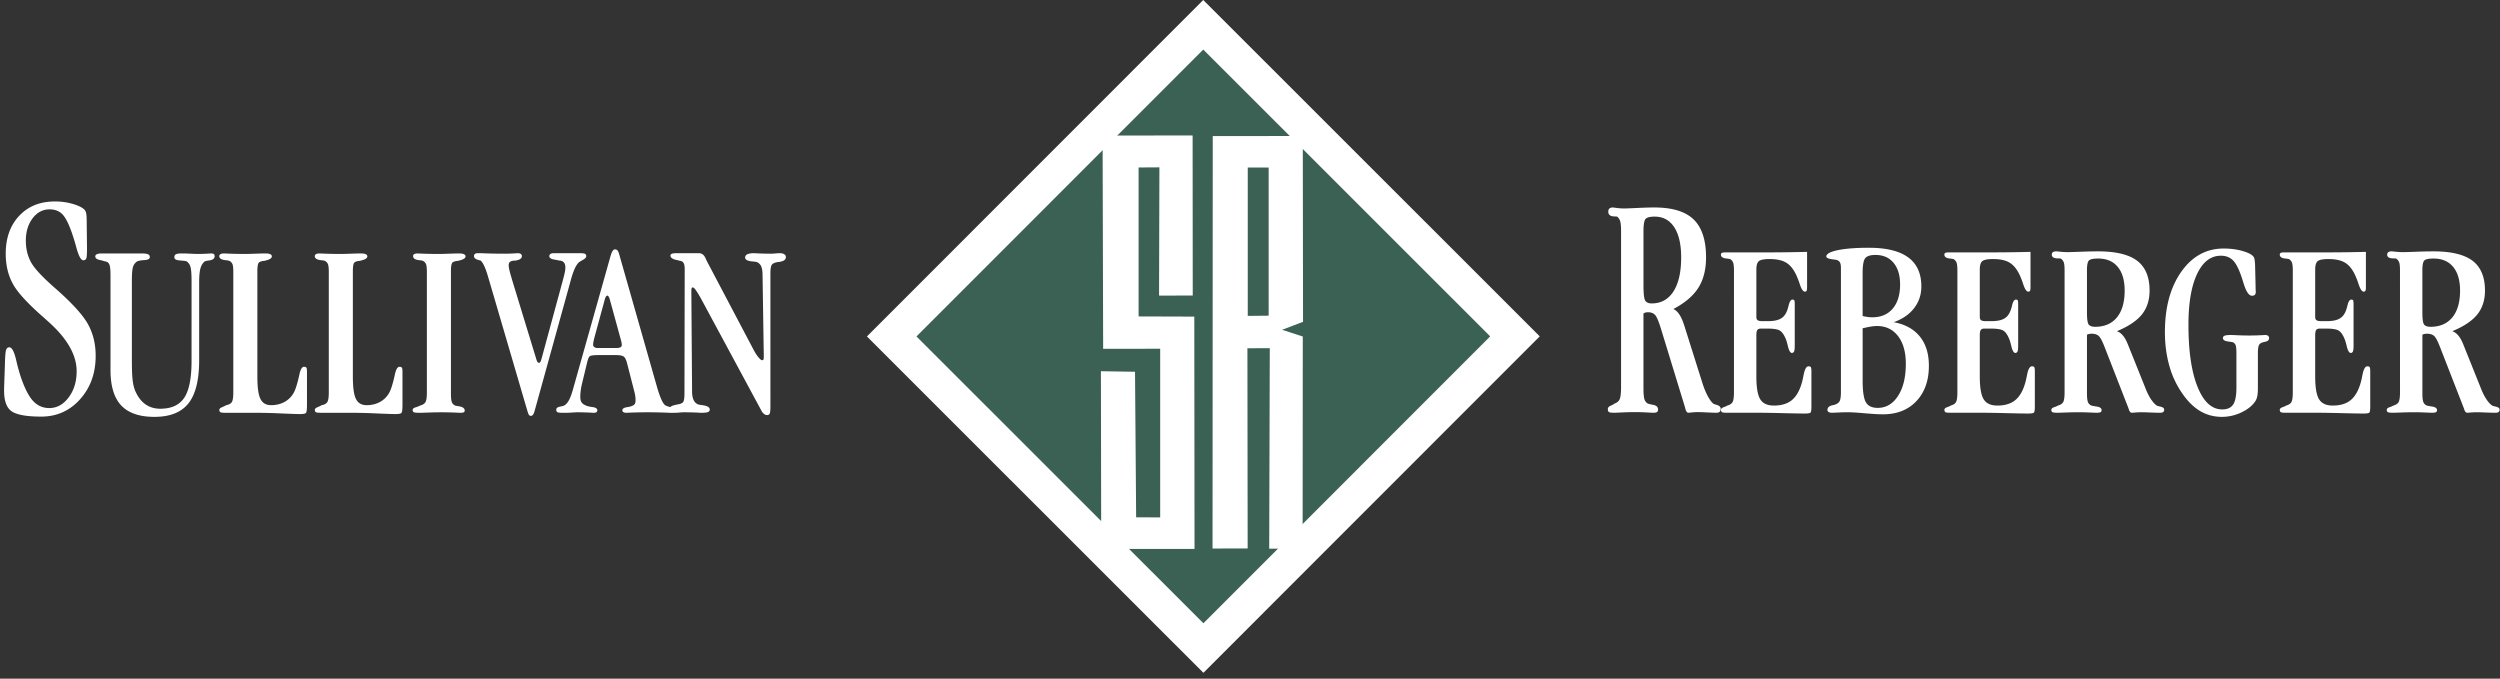<svg width="291" height="79" xmlns="http://www.w3.org/2000/svg"><rect width="100%" height="100%" fill="#333333" stroke="none"/><g fill="none" fill-rule="evenodd"><path fill="#FFF" d="M100.91 39.163L140.057 0 179.225 39.152 140.078 78.315z"/><path fill="#3A6154" d="M106.678 39.162L140.077 72.547 173.457 39.153 140.059 5.768z"/><path d="M128.342 15.774l.065 24.829 6.639-.009v19.63l-2.799-.007-.13-16.943-3.97-.065.034 20.692 10.861-.007-.026-27.042-6.484-.02V19.494l2.423-.014-.04 14.932 3.92-.015-.014-18.626-10.48.003zm12.822.066l10.48-.009.03 21.628-2.44.928 2.409.782-.018 24.688-3.888.011.066-23.339-2.604.008.028 23.303-4.087.007.024-48.007zm4.075 3.665h2.433v17.241l-2.433.025V19.505z" fill="#FFF"/><g transform="translate(0 23.26)" fill="#FFF"><path d="M.477 21.919l.095-2.772c.021-.886.063-1.434.132-1.657.068-.217.195-.325.38-.325.29 0 .548.459.774 1.383a24.4 24.4 0 0 0 .486 1.835c.458 1.408.948 2.402 1.465 2.982.516.58 1.16.873 1.929.873.886 0 1.64-.415 2.256-1.243.617-.828.928-1.841.928-3.04 0-1.904-1.112-3.841-3.337-5.81-.153-.14-.269-.242-.353-.319-1.95-1.694-3.2-3.045-3.743-4.059C.941 8.755.667 7.59.667 6.27c0-1.83.522-3.295 1.57-4.41C3.283.745 4.668.19 6.403.19c.728 0 1.413.096 2.051.281.643.185 1.102.408 1.376.67.105.114.174.273.21.477.038.204.053.555.053 1.058l.032 2.752v.376c0 .548-.026.886-.084 1.026-.058.134-.174.204-.348.204-.269 0-.533-.49-.801-1.472a26.162 26.162 0 0 0-.538-1.752C7.979 2.74 7.61 2.026 7.24 1.656c-.375-.363-.86-.547-1.471-.547-.79 0-1.45.35-1.977 1.044-.522.695-.785 1.561-.785 2.594 0 .955.205 1.803.616 2.542.411.74 1.371 1.758 2.873 3.065 1.925 1.695 3.174 3.077 3.759 4.148.585 1.07.88 2.287.88 3.657 0 2.014-.6 3.696-1.808 5.046-1.202 1.351-2.715 2.027-4.523 2.027-1.692 0-2.836-.204-3.432-.606-.595-.401-.896-1.204-.896-2.408v-.3zm12.386-2.095V8.789c0-.666-.047-1.095-.148-1.292-.095-.197-.27-.31-.523-.34a4.47 4.47 0 0 0-.558-.148c-.362-.074-.543-.217-.543-.419 0-.118.062-.202.19-.261.124-.06.31-.089.548-.089h4.584c.395 0 .662.03.805.094.148.064.22.172.22.325 0 .212-.206.33-.615.355-.415.025-.696.074-.858.153-.224.143-.381.35-.476.616-.091.262-.139.809-.139 1.627v9.23c0 1.125.034 1.948.105 2.47.072.518.186.948.358 1.283.295.636.686 1.114 1.162 1.44.481.32 1.039.483 1.682.483 1.291 0 2.22-.424 2.787-1.272.567-.848.853-2.268.853-4.26V9.47c0-.82-.043-1.376-.124-1.662-.086-.291-.238-.508-.462-.651-.12-.04-.386-.074-.796-.103-.414-.03-.62-.148-.62-.365 0-.173.063-.291.191-.355.124-.064.358-.094.7-.094.225 0 .549.01.963.03.42.02.73.029.925.029a19.143 19.143 0 0 0 1.448-.059c.176 0 .3.024.367.074.062.05.095.128.095.246 0 .272-.21.44-.629.494-.233.03-.4.064-.5.103-.243.173-.414.444-.52.809-.1.365-.152.887-.152 1.558v9.146c0 2.298-.415 3.97-1.248 5.02-.834 1.05-2.154 1.572-3.96 1.572-1.743 0-3.03-.443-3.864-1.326-.833-.887-1.248-2.258-1.248-4.112M27.157 8.399c0-.453-.034-.764-.105-.926a.732.732 0 0 0-.382-.38 2.84 2.84 0 0 0-.448-.07c-.462-.058-.695-.211-.695-.463 0-.108.047-.187.148-.241.095-.055.248-.079.452-.079.029 0 .114.005.262.015.724.03 1.44.044 2.135.044.286 0 .695-.01 1.22-.03.524-.02.905-.029 1.148-.029.252 0 .438.03.567.089.124.054.185.143.185.261-.009.192-.223.345-.643.449-.1.03-.171.049-.204.059-.348.03-.572.103-.677.222-.11.123-.162.463-.162 1.02v12.248c0 1.248.119 2.11.362 2.594.243.478.653.72 1.23.72.69 0 1.286-.173 1.79-.513.506-.34.863-.824 1.077-1.45.148-.429.291-.947.42-1.553.128-.626.31-.942.533-.951.148 0 .248.034.291.098.048.069.072.232.072.493v3.846c0 .518-.039.824-.11.917-.076.099-.305.148-.686.148-.367 0-1.106-.025-2.225-.074a66.125 66.125 0 0 0-2.84-.074h-3.564c-.352 0-.572-.02-.648-.064-.08-.045-.123-.133-.133-.271 0-.123.11-.232.329-.32.214-.09.371-.163.467-.232.305-.05.519-.163.648-.34.123-.178.186-.558.186-1.145V8.4zm11.115 0c0-.453-.034-.764-.105-.926a.731.731 0 0 0-.381-.38 2.845 2.845 0 0 0-.449-.07c-.462-.058-.695-.211-.695-.463 0-.108.048-.187.147-.241.096-.055.248-.079.453-.079.029 0 .115.005.262.015.724.03 1.439.044 2.135.044.286 0 .695-.01 1.22-.03.523-.02.905-.029 1.148-.029.252 0 .438.03.567.089.123.054.186.143.186.261-.01.192-.224.345-.644.449-.1.03-.171.049-.205.059-.347.03-.571.103-.676.222-.11.123-.162.463-.162 1.02v12.248c0 1.248.119 2.11.362 2.594.243.478.653.72 1.229.72.69 0 1.287-.173 1.792-.513.505-.34.862-.824 1.077-1.45.147-.429.29-.947.419-1.553.128-.626.31-.942.533-.951.148 0 .248.034.291.098.048.069.072.232.072.493v3.846c0 .518-.039.824-.11.917-.076.099-.305.148-.686.148-.367 0-1.105-.025-2.225-.074a66.125 66.125 0 0 0-2.84-.074h-3.564c-.352 0-.571-.02-.648-.064-.08-.045-.123-.133-.133-.271 0-.123.11-.232.329-.32.214-.09.371-.163.467-.232.304-.05.52-.163.648-.34.124-.178.186-.558.186-1.145V8.4zM52.49 22.562c0 .498.039.838.115 1.01.071.173.209.301.405.39.076.01.19.03.352.059.486.069.73.236.73.508 0 .098-.039.163-.12.202-.076.04-.214.06-.41.06a42.93 42.93 0 0 0-2.263-.06c-.41 0-.89.01-1.443.03-.558.02-.896.03-1.015.03-.372 0-.6-.026-.686-.075-.081-.05-.124-.133-.124-.261 0-.133.133-.242.405-.32.185-.055.324-.114.42-.173.313-.08.533-.207.652-.39.12-.182.18-.567.18-1.154V8.4c0-.453-.033-.764-.104-.926a.731.731 0 0 0-.381-.38 2.052 2.052 0 0 0-.434-.07c-.457-.058-.681-.216-.681-.463 0-.118.043-.202.133-.246.086-.05.234-.074.439-.074.028 0 .114.005.267.015.724.03 1.433.044 2.134.044.29 0 .696-.01 1.22-.03.529-.02.91-.029 1.153-.029.252 0 .443.03.567.089.123.054.19.143.19.261-.01.192-.229.345-.648.449l-.21.059c-.347.03-.576.103-.68.222-.11.123-.163.463-.163 1.02v14.22zm8.884 1.962l-4.479-15.29a2.525 2.525 0 0 1-.085-.286c-.296-1.02-.586-1.647-.868-1.879-.047-.01-.119-.03-.224-.059-.362-.094-.543-.247-.543-.449 0-.128.039-.216.11-.27.076-.055.22-.08.433-.08h.239c.895.04 1.806.06 2.735.06a20.624 20.624 0 0 0 1.539-.06c.176 0 .304.03.39.089a.3.3 0 0 1 .124.261c0 .222-.176.375-.529.464-.076.02-.138.034-.18.044-.3 0-.51.045-.635.128-.128.09-.19.222-.19.405 0 .27.105.74.31 1.405.028.094.043.163.052.197l2.863 9.373c.053.168.1.272.139.311a.262.262 0 0 0 .166.084c.057 0 .105-.03.148-.089s.09-.187.148-.39l2.482-9.14c.1-.366.176-.667.224-.903a2.97 2.97 0 0 0 .067-.572c0-.261-.062-.459-.186-.602-.124-.138-.305-.207-.538-.207a5.165 5.165 0 0 0-.587-.118c-.371-.064-.557-.197-.557-.39 0-.118.043-.207.134-.261.085-.059.224-.089.41-.089h3.03c.295 0 .49.025.585.08.091.053.139.142.139.266 0 .147-.13.29-.391.433-.262.148-.424.247-.486.306-.329.32-.624.972-.896 1.953a2.952 2.952 0 0 0-.057.216l-4.14 14.96c-.01.025-.024.074-.043.143-.095.385-.233.577-.42.577-.104 0-.18-.034-.228-.098-.053-.07-.12-.242-.205-.523m7.887-8.752a9.381 9.381 0 0 0-.162.65 2.821 2.821 0 0 0-.062.464c0 .094.048.178.143.252.091.074.2.108.32.108h2.3c.177 0 .32-.03.42-.088.1-.055.153-.129.153-.218a1.83 1.83 0 0 0-.081-.562l-1.23-4.487-.014-.044c-.11-.463-.229-.695-.348-.695-.076 0-.138.05-.19.148-.053.094-.124.32-.215.675l-1.034 3.797zm-1.534 5.71c-.057.246-.1.498-.133.744a5.337 5.337 0 0 0-.048.73c0 .296.067.528.2.685.138.158.367.286.691.385.143.035.324.069.548.099.362.049.543.172.543.374-.01.109-.047.182-.114.227-.062.044-.181.064-.348.064a30.589 30.589 0 0 0-1.882-.06c-.105 0-.305.01-.6.03-.3.02-.538.03-.725.03h-.309c-.357 0-.576-.025-.667-.074-.09-.05-.134-.143-.134-.29 0-.183.158-.307.477-.36.186-.04.319-.075.405-.104.205-.099.386-.281.548-.557.162-.271.324-.68.481-1.218l4.374-15.522c.01-.04.028-.104.057-.188.138-.473.3-.71.486-.71.134 0 .233.045.31.139.071.088.142.261.21.513l4.197 14.727c.038.139.095.33.167.582.371 1.297.705 2.032.99 2.194.115.07.31.139.596.212.281.07.424.178.424.326-.01.133-.043.221-.105.266-.062.044-.186.064-.38.064a58.943 58.943 0 0 0-2.61-.06c-.726 0-1.45.016-2.165.045-.138.01-.228.015-.266.015-.167 0-.291-.025-.377-.074a.232.232 0 0 1-.124-.217c0-.182.171-.3.515-.36.138-.02.252-.04.333-.059.281-.074.467-.163.553-.261.09-.094.133-.262.133-.503 0-.158-.01-.301-.028-.444a4.764 4.764 0 0 0-.081-.424L73 19.055c-.11-.444-.252-.715-.419-.824-.166-.103-.452-.158-.862-.158h-2.082c-.539 0-.867.045-.982.129-.119.088-.228.355-.328.794l-.6 2.485z"/><path d="M89.677 24c0 .483-.028.78-.085.888-.057.113-.158.167-.31.167a.548.548 0 0 1-.334-.123 1.034 1.034 0 0 1-.295-.345l-7.123-13.21a9.416 9.416 0 0 0-.534-.862c-.152-.212-.27-.32-.357-.32-.052 0-.095.024-.124.078-.028.054-.043.188-.043.4l.086 11.666c0 .394.062.72.181.966.12.251.295.42.53.508.137.04.323.074.556.099.52.078.782.241.791.488 0 .143-.071.246-.21.305-.137.055-.414.084-.823.084a33.699 33.699 0 0 0-1.968-.06c-.12 0-.296.01-.524.03-.224.02-.396.03-.51.03-.277 0-.467-.025-.562-.079-.1-.054-.148-.148-.148-.28 0-.277.272-.47.81-.573.09-.02.157-.034.195-.044.343-.05.563-.148.658-.296.09-.148.138-.483.138-1.006L79.7 8.07c0-.33-.043-.572-.134-.72-.085-.148-.229-.231-.424-.251a5.035 5.035 0 0 0-.42-.104c-.452-.103-.68-.27-.68-.493 0-.108.057-.182.166-.227.11-.044.31-.064.6-.064h2.54c.343 0 .605.198.781.592.062.148.12.266.167.365l5.437 10.315c.185.345.37.63.557.853.186.222.324.33.42.33.07 0 .123-.024.151-.069.03-.05.044-.187.044-.41l-.143-9.407c0-.454-.053-.794-.153-1.025a.982.982 0 0 0-.5-.508c-.12-.03-.29-.054-.515-.074-.567-.045-.852-.197-.862-.459 0-.172.09-.3.271-.38.181-.083.444-.123.792-.123a32.61 32.61 0 0 0 1.939.06c.118 0 .295-.01.524-.03.224-.02.395-.03.51-.03.219 0 .395.04.519.124.128.078.19.187.19.325 0 .325-.29.518-.867.577a.412.412 0 0 0-.124.015c-.352.064-.576.182-.671.345-.091.163-.139.498-.139 1.01V24z"/></g><g transform="translate(187 23.26)" fill="#FFF"><path d="M1.693 3.696c0-.57-.031-.963-.097-1.184a1.137 1.137 0 0 0-.355-.557 1.987 1.987 0 0 0-.324-.02C.44 1.924.205 1.74.205 1.379c0-.164.044-.285.133-.367C.43.93.563.891.736.891.762.89.917.91 1.2.948c.288.038.567.057.847.057.239 0 .753-.02 1.538-.057C4.365.91 5.03.89 5.575.89c2.087 0 3.607.468 4.569 1.399.962.937 1.44 2.406 1.44 4.406 0 1.412-.297 2.59-.895 3.54-.598.943-1.569 1.772-2.912 2.475.506.21.922.836 1.255 1.874.026.076.044.133.053.165l2.123 6.73c.181.544.38 1.013.598 1.412.217.392.425.67.625.835.084.051.217.095.399.146.306.088.456.234.456.45 0 .158-.04.278-.115.348-.08.076-.2.114-.363.114-.28 0-.656-.013-1.135-.038a22.69 22.69 0 0 0-1.02-.038c-.225 0-.46.012-.713.038-.248.025-.386.038-.403.038-.164 0-.284-.159-.36-.469l-.053-.202L6.4 15.218c-.293-.981-.536-1.576-.731-1.798-.196-.222-.475-.335-.838-.335a.915.915 0 0 0-.532.146v8.692c0 .62.04 1.05.115 1.292.08.24.218.411.417.512.124.038.301.076.532.127.425.063.638.247.638.557 0 .14-.044.234-.129.291-.088.057-.24.083-.456.083-.067 0-.332-.013-.798-.038-.46-.026-.886-.038-1.276-.038-.457 0-.962.012-1.507.038-.54.025-.855.038-.93.038-.347 0-.56-.032-.64-.095-.075-.064-.114-.171-.114-.336 0-.17.124-.31.376-.412a1.41 1.41 0 0 0 .39-.221c.293-.102.497-.266.608-.5.11-.234.168-.728.168-1.482V3.696zM4.3 3.658v6.267c0 .975.067 1.577.2 1.798.137.222.385.336.748.336 1.1 0 1.946-.469 2.545-1.4.598-.936.895-2.253.895-3.956 0-1.52-.27-2.691-.807-3.514-.536-.823-1.294-1.234-2.282-1.234-.537 0-.887.088-1.05.265-.165.184-.249.659-.249 1.438zm19.044 2.4v4.091c0 .23-.018.378-.058.443-.04.065-.106.095-.204.095-.2 0-.394-.289-.585-.861a9.193 9.193 0 0 0-.35-.931c-.319-.732-.713-1.25-1.183-1.548-.47-.304-1.126-.453-1.977-.453-.633 0-1.05.08-1.25.239-.2.164-.297.492-.297.985v5.526c0 .174.053.298.156.368.106.075.283.11.531.11h.665c.545 0 .984-.07 1.312-.21.328-.139.576-.358.74-.657.128-.194.248-.517.355-.965.11-.453.257-.677.439-.677.101 0 .172.025.212.08.04.054.058.208.058.462v4.824c0 .323-.023.543-.071.657a.286.286 0 0 1-.253.19c-.19 0-.35-.275-.479-.817-.088-.378-.172-.662-.26-.856-.191-.458-.413-.767-.661-.926-.253-.16-.749-.24-1.498-.24h-.714c-.2 0-.336.056-.416.16-.076.11-.116.319-.116.627v4.77c0 1.299.151 2.19.457 2.677.301.483.829.727 1.587.727.881 0 1.586-.214 2.104-.647.52-.433.909-1.13 1.17-2.09.063-.23.125-.528.196-.887.128-.632.314-.946.558-.946.137 0 .23.035.27.1.045.07.067.234.067.498v4.062c0 .398-.031.642-.098.717-.066.08-.288.12-.669.12-.545 0-1.414-.016-2.601-.046-1.188-.03-2.106-.044-2.753-.044h-3.683c-.328 0-.531-.02-.602-.065-.076-.045-.116-.134-.124-.274 0-.134.12-.244.363-.324.164-.054.288-.114.377-.174.292-.08.496-.209.607-.393.11-.184.168-.572.168-1.165V8.238c0-.458-.035-.772-.102-.941a.82.82 0 0 0-.35-.403 3.88 3.88 0 0 0-.403-.06c-.439-.04-.66-.19-.66-.453 0-.1.035-.165.11-.204.071-.04.222-.06.448-.06h4.357a175.784 175.784 0 0 0 5.11-.06m3.94 16.278V7.92c0-.304-.044-.523-.128-.657-.089-.14-.23-.23-.43-.279-.11-.02-.261-.04-.443-.06-.465-.07-.7-.174-.7-.323 0-.309.447-.557 1.338-.742.89-.184 2.096-.279 3.607-.279 2.044 0 3.573.374 4.592 1.125 1.015.747 1.525 1.872 1.525 3.38 0 .951-.28 1.792-.843 2.524-.562.727-1.351 1.27-2.37 1.633 1.334.249 2.348.812 3.044 1.678.696.866 1.046 1.996 1.046 3.4 0 1.712-.483 3.081-1.45 4.107-.965 1.025-2.26 1.538-3.886 1.538-.505 0-1.21-.04-2.118-.12-.909-.08-1.573-.12-1.99-.12-.32 0-.683.01-1.09.03-.408.02-.652.03-.74.03-.174 0-.307-.03-.395-.089a.267.267 0 0 1-.138-.244c0-.274.196-.453.585-.543l.209-.044c.319-.095.527-.24.625-.434.102-.198.15-.562.15-1.095zm2.527-8.806c.217.045.416.085.598.11.181.025.354.035.523.035 1.015 0 1.808-.339 2.38-1.01.572-.678.86-1.614.86-2.808 0-1.07-.253-1.912-.763-2.524-.505-.613-1.21-.916-2.114-.916-.563 0-.953.12-1.165.358-.213.239-.32.826-.32 1.767v4.988zm0 1.424v6.068c0 1.264.128 2.116.38 2.549.258.433.714.647 1.375.647.975 0 1.768-.463 2.366-1.394.603-.93.905-2.175.905-3.743 0-1.36-.302-2.435-.904-3.216-.599-.782-1.419-1.175-2.447-1.175a4.43 4.43 0 0 0-.59.045c-.221.03-.584.1-1.085.219zm19.54-8.896v4.092c0 .23-.018.378-.058.443-.04.065-.106.095-.204.095-.2 0-.394-.289-.585-.861a9.193 9.193 0 0 0-.35-.931c-.319-.732-.713-1.25-1.183-1.548-.47-.304-1.126-.453-1.977-.453-.634 0-1.05.08-1.25.239-.2.164-.297.492-.297.985v5.526c0 .174.054.298.156.368.106.075.283.11.531.11h.665c.545 0 .984-.07 1.312-.21.328-.139.576-.358.74-.657.128-.194.248-.517.355-.965.11-.453.257-.677.439-.677.101 0 .172.025.212.08.04.054.058.208.058.462v4.824c0 .323-.022.543-.071.657a.286.286 0 0 1-.253.19c-.19 0-.35-.275-.479-.817-.088-.378-.172-.662-.26-.856-.191-.458-.413-.767-.661-.926-.253-.16-.75-.24-1.498-.24h-.714c-.2 0-.336.056-.416.16-.076.11-.116.319-.116.627v4.77c0 1.299.151 2.19.457 2.677.301.483.829.727 1.587.727.881 0 1.586-.214 2.104-.647.52-.433.909-1.13 1.17-2.09.063-.23.125-.528.196-.887.128-.632.314-.946.558-.946.137 0 .23.035.27.1.045.07.067.234.067.498v4.062c0 .398-.031.642-.098.717-.066.08-.288.12-.669.12-.545 0-1.414-.016-2.601-.046-1.188-.03-2.106-.044-2.753-.044h-3.683c-.328 0-.531-.02-.602-.065-.076-.045-.115-.134-.124-.274 0-.134.12-.244.363-.324.164-.054.288-.114.377-.174.292-.08.496-.209.607-.393.11-.184.168-.572.168-1.165V8.238c0-.458-.035-.772-.102-.941a.82.82 0 0 0-.35-.403 3.878 3.878 0 0 0-.403-.06c-.439-.04-.66-.19-.66-.453 0-.1.035-.165.11-.204.071-.04.222-.06.448-.06h4.357a175.75 175.75 0 0 0 5.11-.06m3.966 2.146c0-.448-.03-.757-.097-.931a.904.904 0 0 0-.354-.438 2.545 2.545 0 0 0-.324-.015c-.479-.01-.714-.154-.714-.438 0-.13.045-.224.133-.289.093-.065.226-.094.4-.094.026 0 .18.014.465.045.288.03.567.044.846.044.24 0 .753-.015 1.538-.044.78-.03 1.445-.045 1.99-.045 2.087 0 3.608.368 4.569 1.1.962.737 1.44 1.891 1.44 3.464 0 1.11-.297 2.036-.895 2.783-.598.742-1.569 1.394-2.911 1.947.505.164.921.657 1.254 1.473.026.06.044.104.053.13l2.123 5.291c.181.428.38.797.598 1.11.217.309.426.528.625.657.084.04.217.075.4.115.305.07.456.184.456.353 0 .125-.04.22-.116.274-.08.06-.2.09-.363.09-.28 0-.656-.01-1.135-.03-.483-.02-.82-.03-1.019-.03-.226 0-.461.01-.713.03-.249.02-.386.03-.404.03-.164 0-.283-.125-.359-.369l-.053-.16-2.726-6.993c-.292-.772-.536-1.24-.731-1.414-.195-.174-.474-.264-.838-.264-.11 0-.212.01-.297.03a1.03 1.03 0 0 0-.235.085v6.834c0 .488.04.827.116 1.016.08.19.217.323.416.403.124.03.302.06.532.1.426.05.639.194.639.438 0 .11-.045.184-.13.229-.088.045-.239.065-.456.065-.066 0-.332-.01-.797-.03-.461-.02-.887-.03-1.277-.03-.456 0-.962.01-1.507.03-.54.02-.855.03-.93.03-.346 0-.559-.025-.639-.075-.075-.05-.115-.135-.115-.264 0-.134.124-.244.377-.324.173-.054.301-.114.39-.174.293-.08.496-.209.607-.393.111-.184.168-.572.168-1.165V8.203zm2.606-.03v4.928c0 .767.067 1.24.2 1.414.137.174.386.264.749.264 1.099 0 1.946-.369 2.544-1.1.598-.737.895-1.773.895-3.112 0-1.194-.27-2.115-.806-2.763-.537-.647-1.295-.97-2.283-.97-.536 0-.886.07-1.05.209-.164.144-.249.518-.249 1.13zm19.895 13.799c0 .313-.017.583-.057.806-.04.23-.102.423-.19.578-.32.532-.852.985-1.6 1.354a5.219 5.219 0 0 1-2.332.552c-.935 0-1.782-.223-2.544-.676-.762-.454-1.462-1.146-2.1-2.081a10.558 10.558 0 0 1-1.494-3.221c-.337-1.205-.505-2.494-.505-3.878 0-2.887.633-5.232 1.905-7.034 1.272-1.802 2.917-2.703 4.933-2.703.798 0 1.53.095 2.203.289.67.194 1.094.418 1.276.672.053.054.094.174.124.353.032.18.05.423.058.737l.053 2.245c0 .324.009.562.027.717 0 .164-.036.288-.106.368-.067.075-.182.115-.338.115-.354 0-.677-.473-.97-1.42-.062-.193-.106-.343-.142-.452-.337-1.07-.687-1.802-1.05-2.195-.364-.394-.851-.593-1.458-.593-1.175 0-2.1.707-2.77 2.126-.67 1.414-1.006 3.385-1.006 5.914 0 3.066.354 5.476 1.06 7.223.704 1.752 1.66 2.628 2.875 2.628.599 0 1.02-.194 1.272-.577.253-.383.377-1.04.377-1.961v-4.003c0-.468-.031-.782-.097-.95a.566.566 0 0 0-.346-.334 5.861 5.861 0 0 0-.448-.07c-.452-.05-.678-.184-.678-.408 0-.134.067-.224.2-.279.137-.055.385-.08.749-.08.08 0 .34.01.788.03a28.024 28.024 0 0 0 2.97-.02l.181-.01c.17 0 .289.03.368.095a.32.32 0 0 1 .115.264c0 .234-.16.378-.483.433-.084.02-.146.035-.181.045-.253.06-.421.17-.51.333-.084.17-.129.493-.129.981v4.087zM88.391 6.057v4.092c0 .23-.018.378-.058.443-.04.065-.106.095-.203.095-.2 0-.395-.289-.586-.861a9.193 9.193 0 0 0-.35-.931c-.319-.732-.713-1.25-1.183-1.548-.47-.304-1.126-.453-1.977-.453-.633 0-1.05.08-1.25.239-.199.164-.296.492-.296.985v5.526c0 .174.053.298.155.368.106.075.284.11.532.11h.664c.546 0 .984-.07 1.312-.21.328-.139.576-.358.74-.657.129-.194.249-.517.355-.965.11-.453.257-.677.439-.677.102 0 .172.025.213.08.04.054.057.208.057.462v4.824c0 .323-.022.543-.07.657a.286.286 0 0 1-.254.19c-.19 0-.35-.275-.478-.817-.089-.378-.173-.662-.262-.856-.19-.458-.412-.767-.66-.926-.253-.16-.749-.24-1.498-.24h-.714c-.199 0-.336.056-.416.16-.075.11-.115.319-.115.627v4.77c0 1.299.15 2.19.456 2.677.302.483.83.727 1.587.727.882 0 1.587-.214 2.105-.647.519-.433.908-1.13 1.17-2.09.062-.23.124-.528.195-.887.129-.632.315-.946.558-.946.138 0 .23.035.27.1.045.07.067.234.067.498v4.062c0 .398-.03.642-.097.717-.067.08-.288.12-.67.12-.544 0-1.413-.016-2.601-.046s-2.105-.044-2.752-.044h-3.683c-.328 0-.532-.02-.603-.065-.075-.045-.115-.134-.124-.274 0-.134.12-.244.363-.324.165-.054.288-.114.377-.174.293-.08.497-.209.607-.393.111-.184.169-.572.169-1.165V8.238c0-.458-.036-.772-.102-.941a.82.82 0 0 0-.35-.403 3.878 3.878 0 0 0-.404-.06c-.438-.04-.66-.19-.66-.453 0-.1.035-.165.11-.204.072-.04.222-.06.448-.06h4.357a175.75 175.75 0 0 0 5.11-.06m3.967 2.146c0-.448-.03-.757-.097-.931a.904.904 0 0 0-.355-.438 2.537 2.537 0 0 0-.323-.015c-.479-.01-.714-.154-.714-.438 0-.13.044-.224.133-.289.093-.065.226-.094.4-.094.025 0 .18.014.465.045.287.03.566.044.846.044.24 0 .753-.015 1.538-.044.78-.03 1.445-.045 1.99-.045 2.087 0 3.607.368 4.569 1.1.962.737 1.44 1.891 1.44 3.464 0 1.11-.297 2.036-.895 2.783-.598.742-1.569 1.394-2.912 1.947.506.164.922.657 1.255 1.473.026.06.044.104.053.13l2.123 5.291c.181.428.38.797.598 1.11.217.309.426.528.625.657.084.04.217.075.399.115.306.07.456.184.456.353 0 .125-.04.22-.115.274-.08.06-.2.09-.363.09-.28 0-.656-.01-1.135-.03-.483-.02-.82-.03-1.02-.03-.225 0-.46.01-.713.03-.248.02-.385.03-.403.03-.164 0-.284-.125-.36-.369l-.053-.16-2.725-6.993c-.293-.772-.536-1.24-.731-1.414-.195-.174-.475-.264-.838-.264-.11 0-.213.01-.297.03-.088.02-.164.05-.235.085v6.834c0 .488.04.827.116 1.016.08.19.217.323.416.403.124.03.302.06.532.1.426.05.638.194.638.438 0 .11-.044.184-.129.229-.088.045-.239.065-.456.065-.067 0-.332-.01-.798-.03-.46-.02-.886-.03-1.276-.03-.456 0-.962.01-1.507.03-.54.02-.855.03-.93.03-.346 0-.56-.025-.639-.075-.075-.05-.115-.135-.115-.264 0-.134.124-.244.376-.324.173-.054.302-.114.39-.174.293-.08.497-.209.608-.393.11-.184.168-.572.168-1.165V8.203zm2.606-.03v4.928c0 .767.067 1.24.2 1.414.137.174.385.264.749.264 1.099 0 1.945-.369 2.544-1.1.598-.737.895-1.773.895-3.112 0-1.194-.27-2.115-.807-2.763-.536-.647-1.294-.97-2.282-.97-.536 0-.887.07-1.05.209-.165.144-.249.518-.249 1.13z"/></g></g></svg>